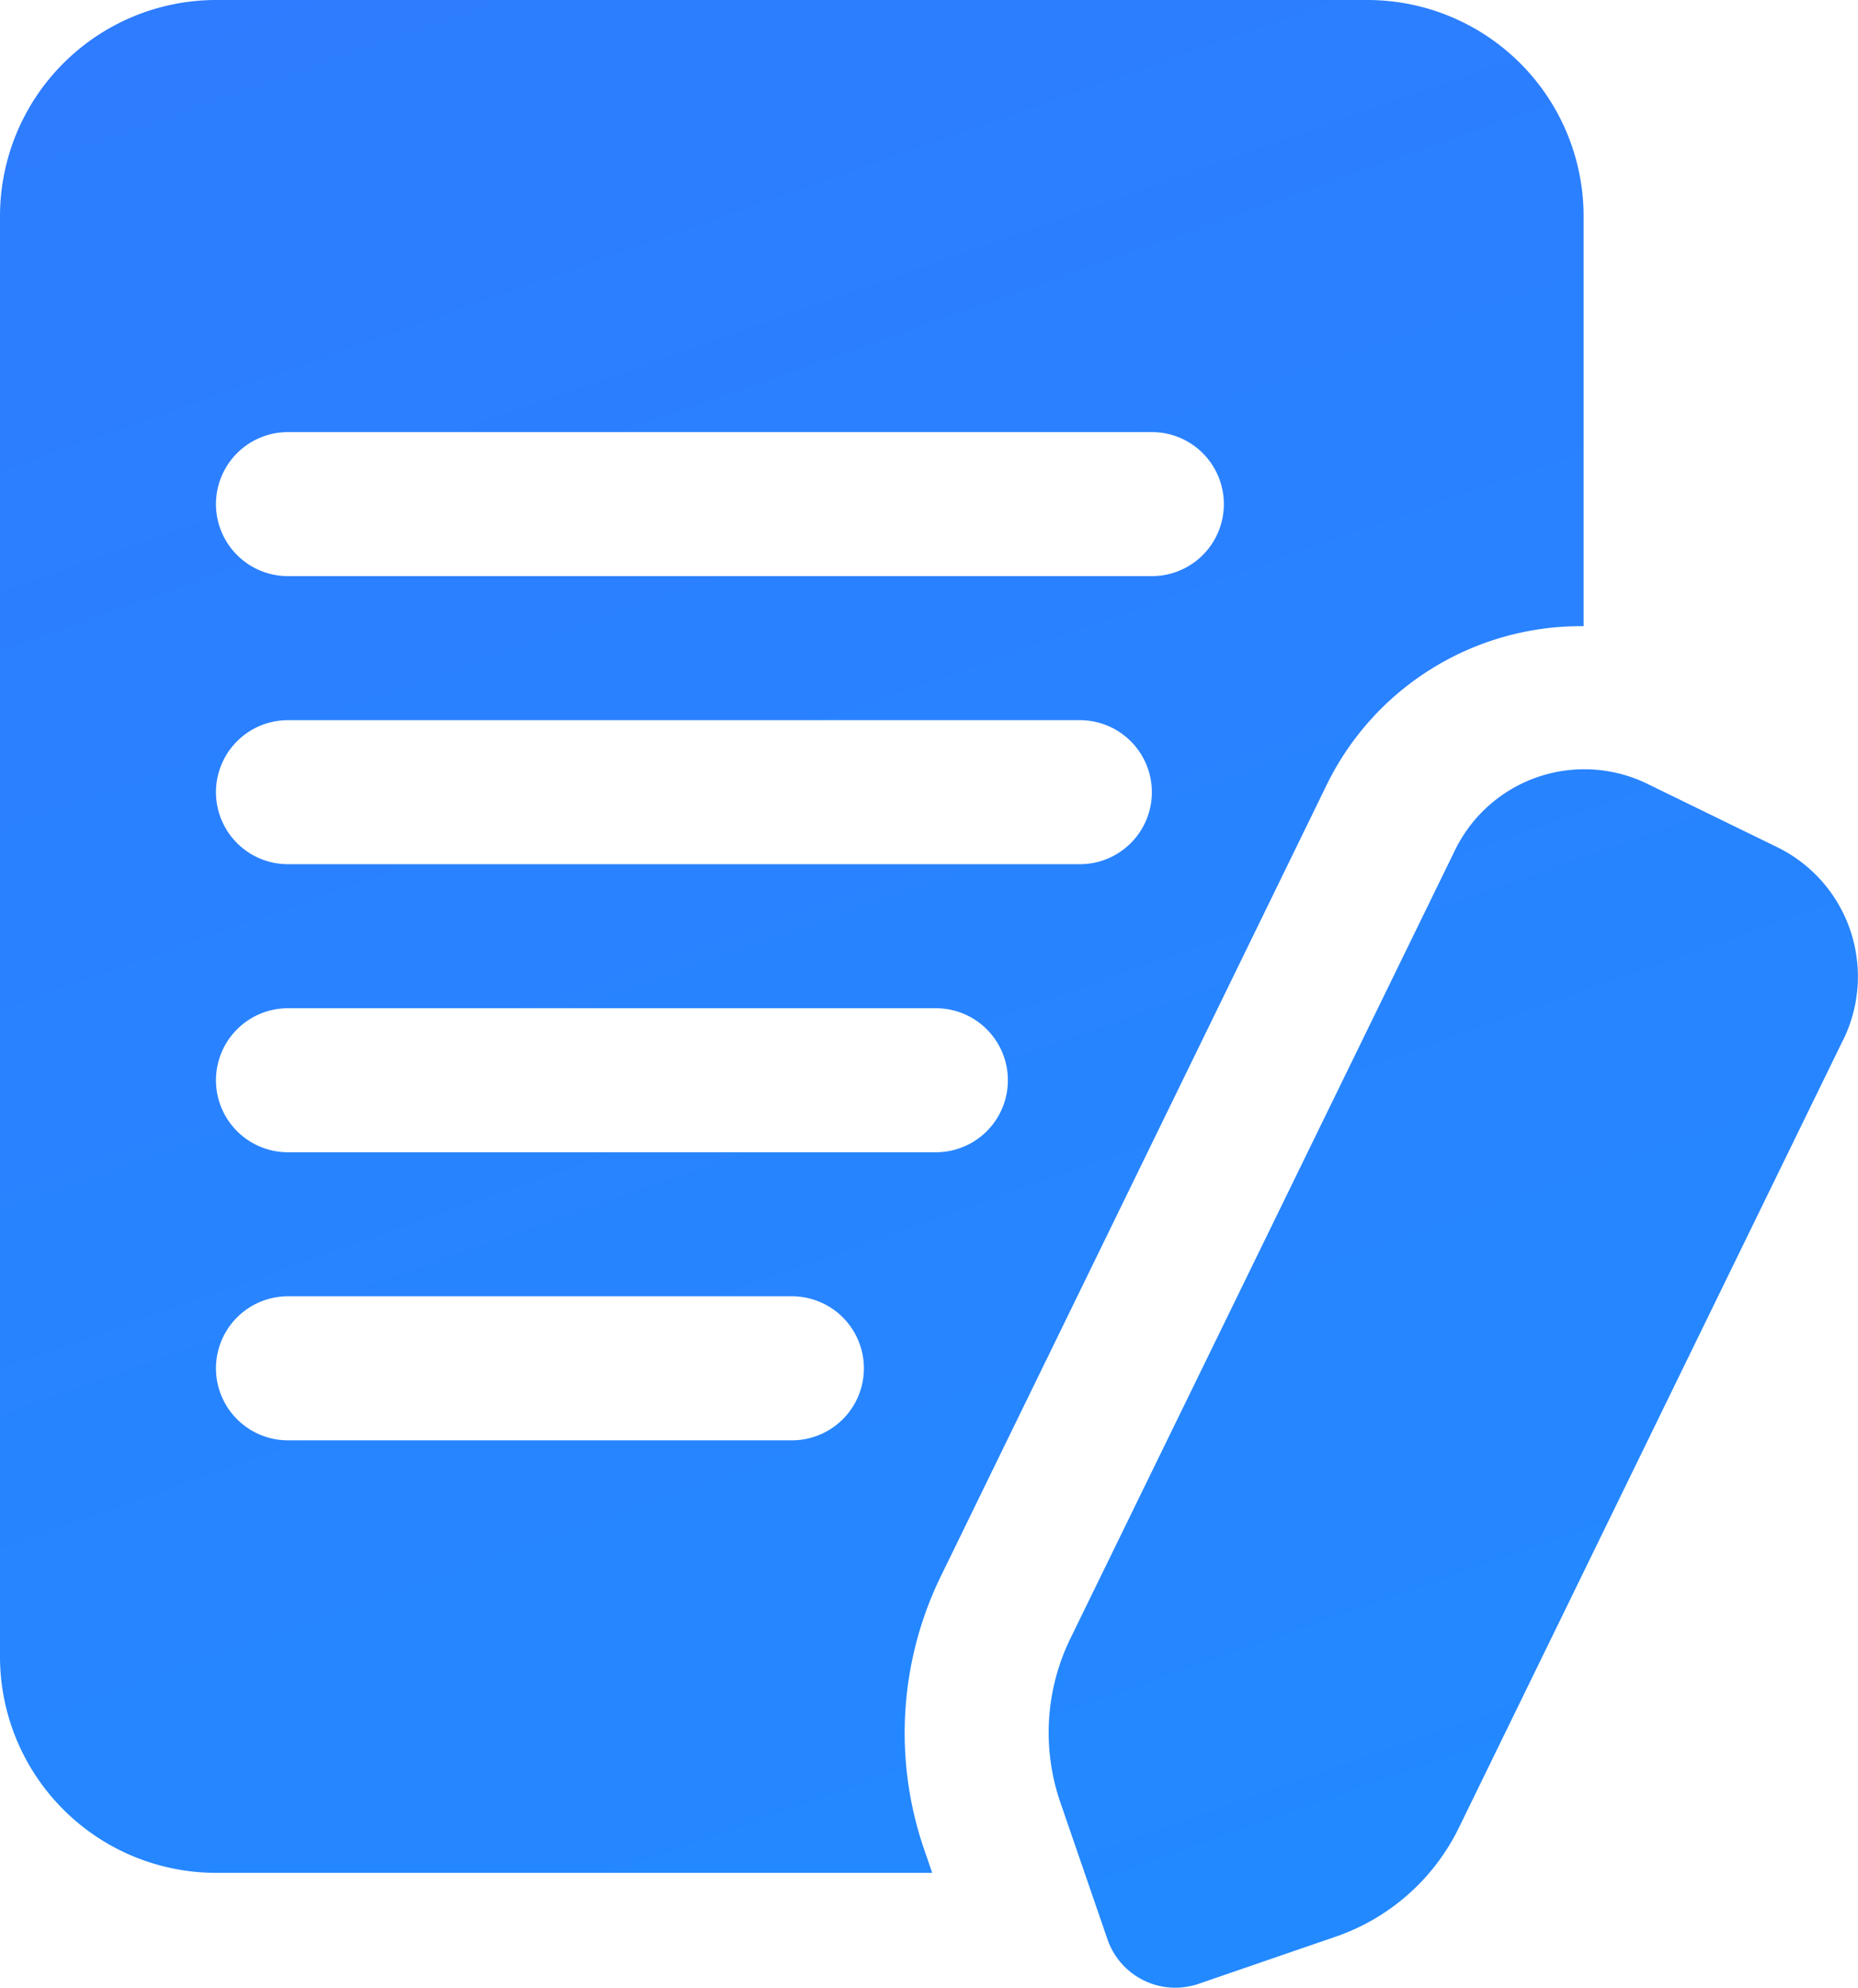 <svg xmlns="http://www.w3.org/2000/svg" xmlns:xlink="http://www.w3.org/1999/xlink" width="34.377" height="36.764" viewBox="0 0 34.377 36.764">
  <defs>
    <linearGradient id="linear-gradient" x1="-0.642" y1="-0.641" x2="1.499" y2="4.221" gradientUnits="objectBoundingBox">
      <stop offset="0" stop-color="#3772ff"/>
      <stop offset="1" stop-color="#00b1ff"/>
    </linearGradient>
  </defs>
  <path id="copy-writing" d="M28.528,16.555A5.232,5.232,0,0,1,33.3,13.582V6a4,4,0,0,0-4-4H8A4,4,0,0,0,4,6v26.64a4,4,0,0,0,4,4H21.248l-.144-.418a6.618,6.618,0,0,1,.316-5.094ZM9.328,9.992H25.312a1.332,1.332,0,1,1,0,2.664H9.328a1.332,1.332,0,1,1,0-2.664Zm0,5.328H23.98a1.332,1.332,0,0,1,0,2.664H9.328a1.332,1.332,0,0,1,0-2.664Zm9.324,13.32H9.328a1.332,1.332,0,0,1,0-2.664h9.324a1.332,1.332,0,0,1,0,2.664ZM9.328,23.312a1.332,1.332,0,1,1,0-2.664H21.316a1.332,1.332,0,1,1,0,2.664Zm28.777-2.085L30.995,35.8A3.974,3.974,0,0,1,28.7,37.825l-2.519.866a1.328,1.328,0,0,1-1.692-.826l-.867-2.519a3.968,3.968,0,0,1,.189-3.054l7.11-14.568A2.661,2.661,0,0,1,34.485,16.5l2.395,1.168a2.663,2.663,0,0,1,1.225,3.562Z" transform="translate(-4 -2)" fill="url(#linear-gradient)"/>
</svg>
